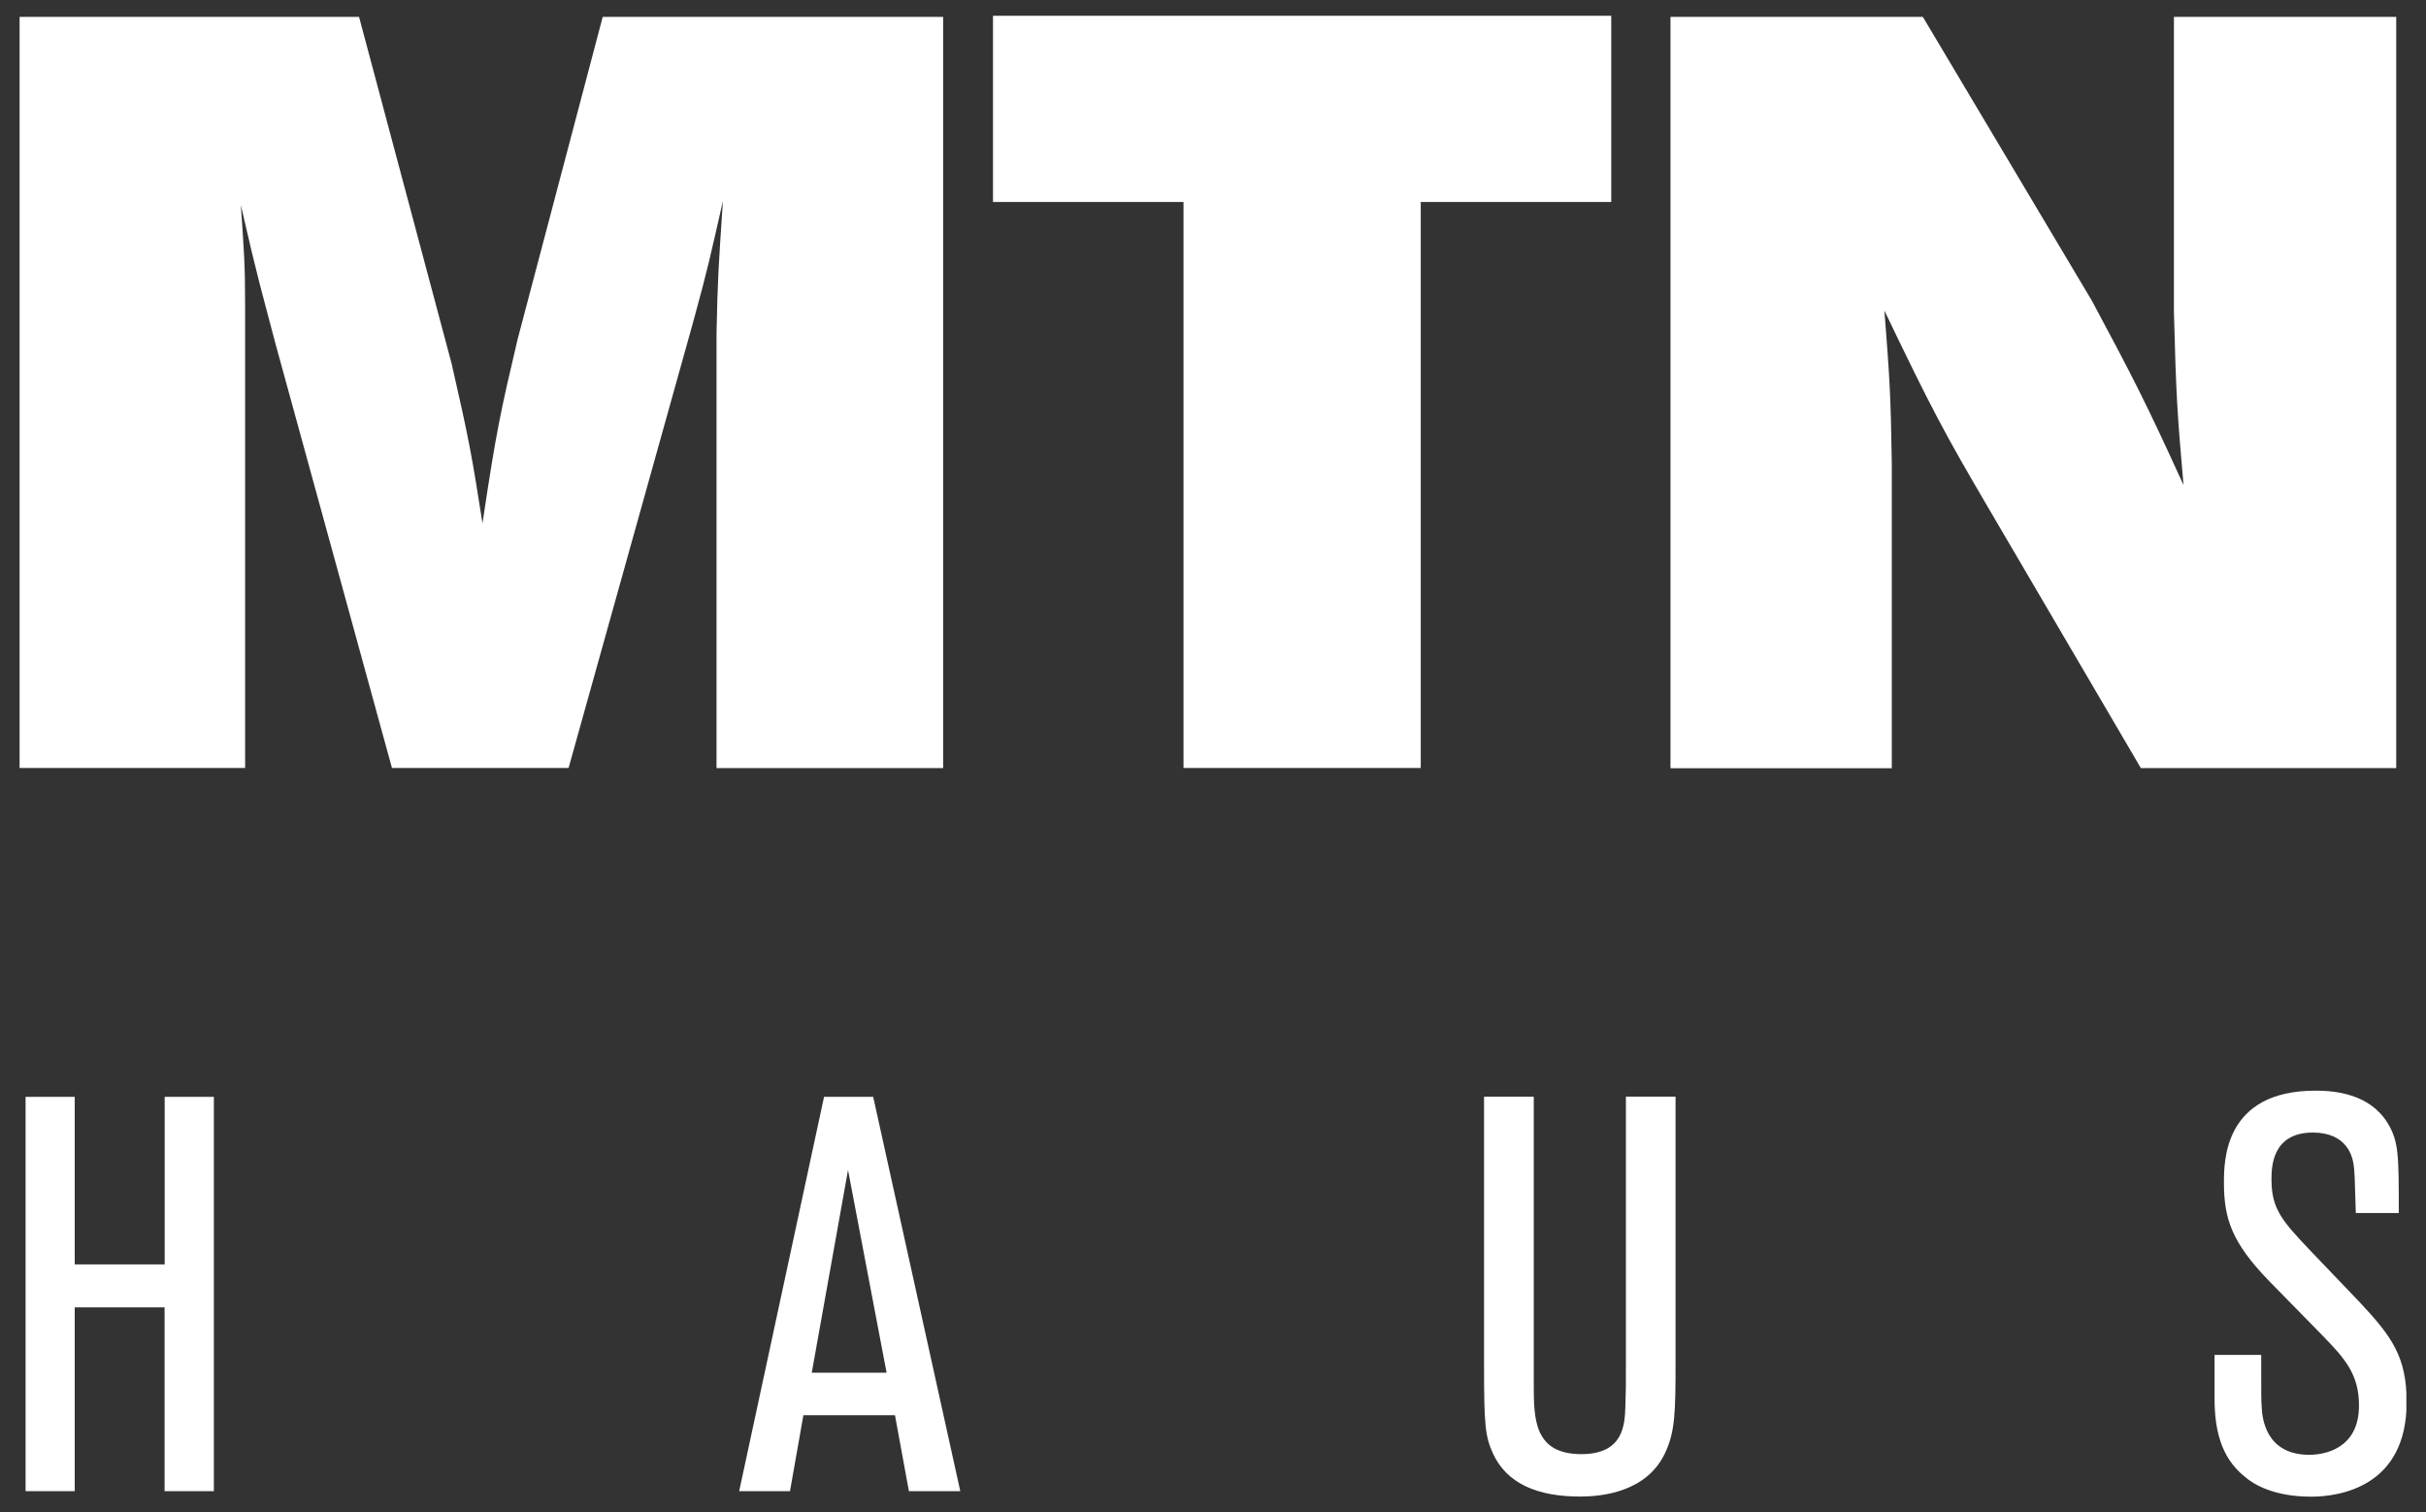 <svg xmlns="http://www.w3.org/2000/svg" fill="none" viewBox="0 0 77 48" height="48" width="77">
<rect x="0" y="0" width="77" height="48" fill="#333333" stroke="none"/>
<g clip-path="url(#clip0_116_305)">
<path fill="white" d="M0.622 0.535H11.396L14.335 11.544C14.876 13.908 14.977 14.448 15.314 16.609C15.752 13.67 15.889 13.063 16.429 10.766L19.13 0.535H29.935V24.377H22.742V10.597C22.777 8.84 22.809 8.402 22.946 6.375C22.539 8.163 22.472 8.504 21.999 10.226L18.046 24.374H12.441L8.759 10.966C8.254 9.04 8.219 9.009 7.644 6.508C7.745 7.995 7.78 8.367 7.78 9.717V24.374H0.622V0.535Z"></path>
<path fill="white" d="M31.521 0.5H51.14V6.41H45.094V24.373H37.564V6.41H31.517V0.5H31.521Z"></path>
<path fill="white" d="M53.027 0.535H61.03L66.4 9.552C67.719 12.018 68.087 12.726 69.304 15.395C69.1 13.066 69.069 12.558 68.999 9.892V0.535H76.055V24.377H67.95L63.121 16.139C61.735 13.775 61.332 13.031 59.81 9.857C59.978 12.018 60.013 12.558 60.045 14.722V24.381H53.02V0.535H53.027Z"></path>
<path fill="white" d="M6.784 47.325H5.224V41.492H2.372V47.325H0.812V34.811H2.372V40.128H5.227V34.811H6.788V47.325H6.784Z"></path>
<path fill="white" d="M30.479 47.325H28.848L28.406 44.915H25.499L25.074 47.325H23.461L26.155 34.811H27.715L30.479 47.325ZM28.14 43.565L26.916 37.133L25.765 43.565H28.14Z"></path>
<path fill="white" d="M53.181 34.811V43.246C53.181 44.789 53.164 45.41 52.88 46.044C52.311 47.374 50.807 47.496 50.151 47.496C48.804 47.496 47.829 47.09 47.387 46.132C47.138 45.582 47.103 45.227 47.103 43.351V34.807H48.681V43.933C48.681 45.013 48.681 46.15 50.19 46.15C51.536 46.15 51.571 45.21 51.589 44.624C51.606 44.13 51.606 44.021 51.606 43.099V34.804H53.185L53.181 34.811Z"></path>
<path fill="white" d="M70.282 43H71.769C71.769 44.312 71.769 44.452 71.787 44.684C71.804 45.003 71.91 46.171 73.295 46.171C73.79 46.171 74.873 45.974 74.873 44.61C74.873 43.617 74.431 43.123 73.723 42.394L72.022 40.657C70.833 39.433 70.587 38.672 70.587 37.539C70.587 36.849 70.587 34.614 73.495 34.614C74.133 34.614 75.213 34.72 75.782 35.642C76.136 36.228 76.136 36.652 76.136 38.497H74.772C74.736 37.308 74.736 37.185 74.701 36.954C74.666 36.722 74.505 35.944 73.407 35.944C72.096 35.944 72.096 37.077 72.096 37.431C72.096 38.371 72.432 38.742 73.32 39.682L74.898 41.331C75.925 42.428 76.385 43.067 76.385 44.505C76.385 47.163 74.294 47.5 73.355 47.5C72.148 47.5 71.51 47.093 71.264 46.879C70.468 46.258 70.289 45.319 70.289 44.382V43H70.282Z"></path>
</g>
<defs>
<clipPath id="clip0_116_305">
<rect transform="translate(0.622 0.5)" fill="white" height="47" width="75.755"></rect>
</clipPath>
</defs>
</svg>

